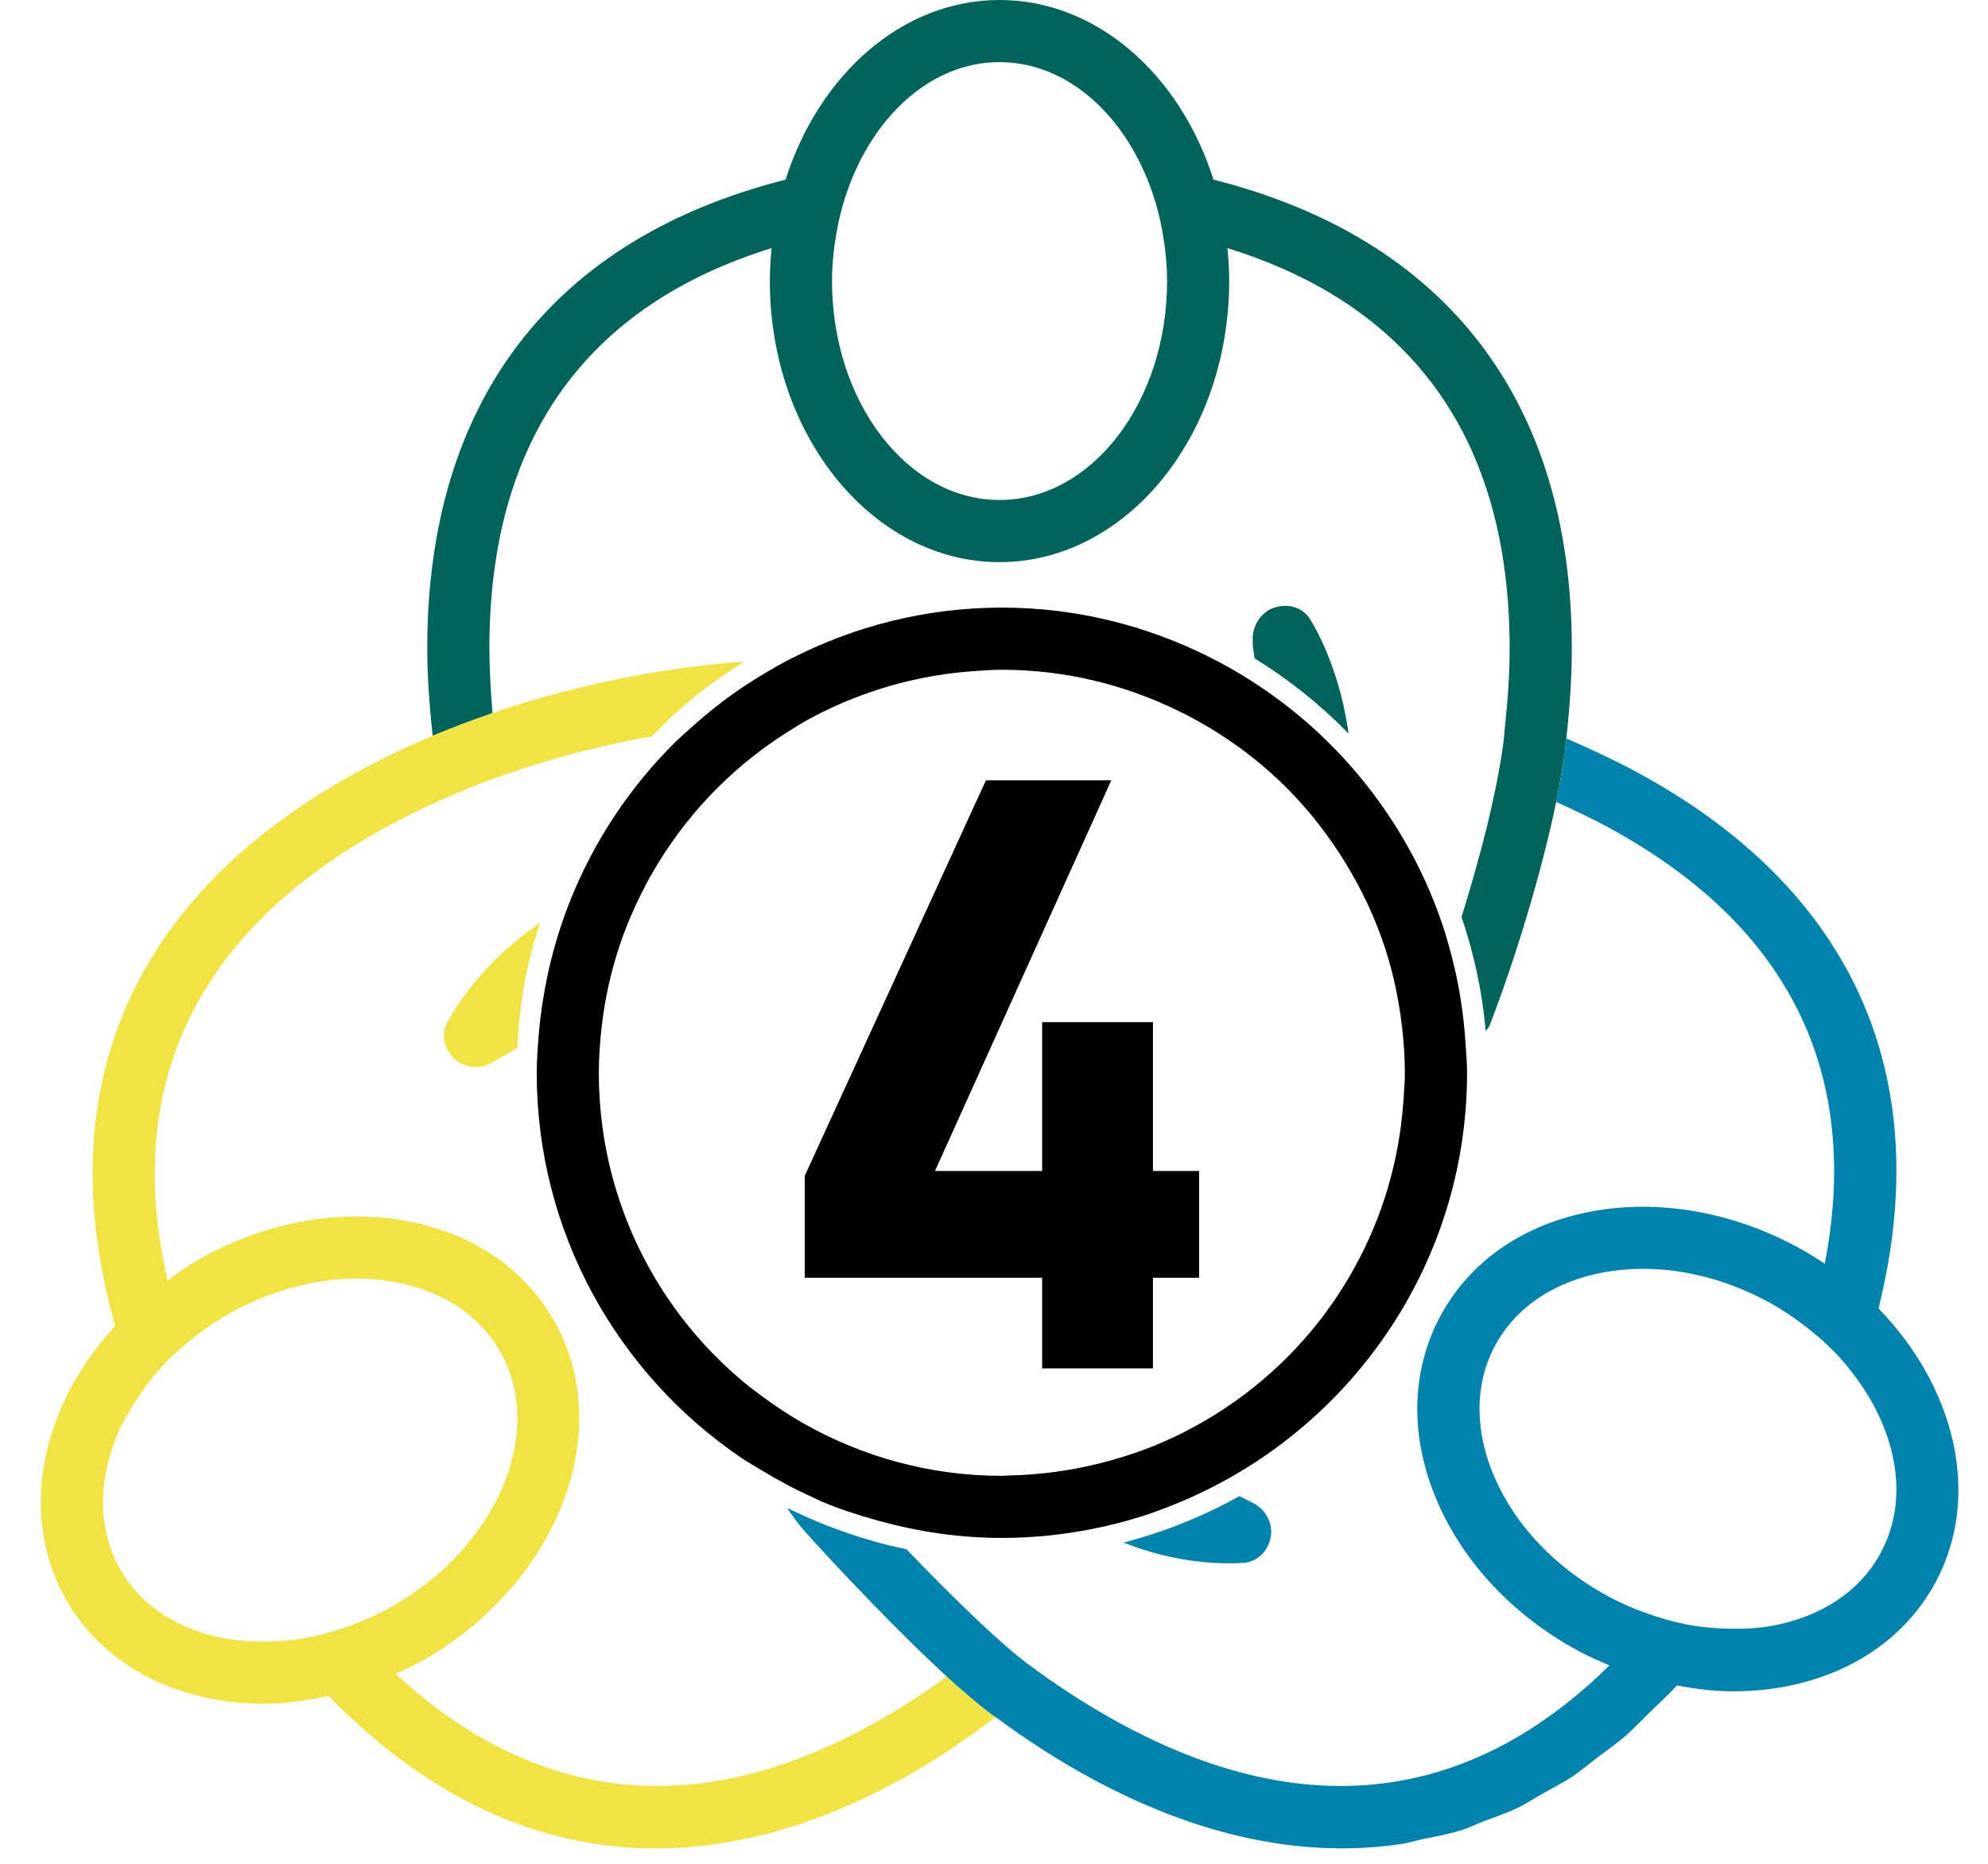 <svg viewBox="0 0 48 45" fill="none" xmlns="http://www.w3.org/2000/svg">
<g id="MetaTraders&#227;&#131;&#156;&#227;&#130;&#191;&#227;&#131;&#179;A_MT4icon" clip-path="url(#clip0_2330_4432)">
<g id="Group">
<path id="Vector" d="M23.913 41.371C23.763 41.259 23.598 41.124 23.426 40.978C23.245 40.825 23.056 40.658 22.86 40.478C22.35 40.85 21.839 41.184 21.334 41.476C16.252 44.418 12.357 43.009 9.55 40.413C9.791 40.303 10.032 40.194 10.267 40.058C13.505 38.182 14.893 34.504 13.361 31.858C12.603 30.547 11.264 29.69 9.593 29.443C7.983 29.204 6.251 29.566 4.71 30.459C4.474 30.596 4.265 30.76 4.047 30.916C3.189 27.186 3.903 23.101 8.991 20.156C9.634 19.784 10.338 19.438 11.085 19.125C11.863 18.8 12.69 18.518 13.54 18.277C14.261 18.074 15.001 17.912 15.745 17.777C16.057 17.453 16.381 17.142 16.727 16.855C16.935 16.683 17.157 16.526 17.377 16.368C17.57 16.23 17.767 16.099 17.968 15.973C17.562 16.004 17.155 16.043 16.747 16.095C16.547 16.121 16.346 16.147 16.147 16.178C14.673 16.402 13.248 16.751 11.891 17.216C11.421 17.377 10.958 17.551 10.505 17.741C10.485 17.749 10.467 17.759 10.448 17.767C9.663 18.098 8.919 18.464 8.239 18.858C3.063 21.853 1.201 26.449 2.782 32.011C2.185 32.663 1.709 33.397 1.398 34.186C0.78 35.758 0.857 37.346 1.616 38.657C2.552 40.273 4.364 41.137 6.371 41.136C6.884 41.136 7.41 41.063 7.937 40.949C10.308 43.389 12.982 44.628 15.836 44.628C17.845 44.628 19.943 44.014 22.085 42.774C22.733 42.398 23.386 41.947 24.036 41.457C23.995 41.427 23.954 41.402 23.913 41.371ZM2.914 37.905C2.389 36.999 2.347 35.873 2.794 34.735C2.936 34.374 3.134 34.033 3.357 33.703C3.518 33.465 3.691 33.234 3.89 33.017C4.073 32.817 4.275 32.629 4.488 32.45C4.788 32.197 5.109 31.961 5.461 31.758C6.464 31.177 7.558 30.872 8.609 30.872C8.867 30.872 9.122 30.891 9.373 30.928C10.582 31.106 11.538 31.703 12.062 32.611C13.18 34.541 12.037 37.299 9.514 38.76C9.159 38.966 8.795 39.126 8.428 39.259C8.165 39.355 7.902 39.436 7.639 39.496C7.346 39.562 7.056 39.6 6.768 39.621C5.124 39.744 3.632 39.154 2.911 37.906L2.914 37.905Z" fill="#F0E342"/>
<path id="Vector_2" d="M10.964 25.561C11.21 25.794 11.604 25.823 11.894 25.647L12.034 25.563C12.121 25.513 12.29 25.419 12.489 25.31C12.504 25.009 12.526 24.71 12.564 24.415C12.604 24.101 12.648 23.788 12.713 23.482C12.799 23.072 12.91 22.671 13.039 22.278C12.57 22.613 12.132 22.971 11.752 23.385C11.347 23.825 11.036 24.247 10.803 24.674C10.641 24.972 10.721 25.327 10.966 25.562L10.964 25.561Z" fill="#F0E342"/>
</g>
<g id="Group_2">
<path id="Vector_3" d="M31.636 14.956C31.461 14.666 31.115 14.567 30.787 14.664C30.462 14.758 30.24 15.097 30.246 15.435L30.248 15.577C30.248 15.619 30.282 15.807 30.293 15.897C31.123 16.407 31.884 17.018 32.561 17.712C32.497 17.261 32.402 16.821 32.266 16.391C32.088 15.83 31.882 15.36 31.636 14.956Z" fill="#00645A"/>
<path id="Vector_4" d="M29.3 4.338C28.495 1.804 26.486 0 24.134 0C21.782 0 19.773 1.804 18.968 4.338C13.361 5.756 10.316 9.67 10.316 15.653C10.316 16.314 10.366 17.027 10.448 17.765C10.468 17.757 10.486 17.747 10.505 17.739C10.958 17.55 11.421 17.376 11.891 17.214C11.849 16.721 11.816 16.097 11.816 15.653C11.816 9.785 14.982 7.12 18.63 5.99C18.605 6.252 18.588 6.516 18.588 6.786C18.588 10.528 21.076 13.572 24.133 13.572C27.19 13.572 29.678 10.528 29.678 6.786C29.678 6.516 29.662 6.251 29.636 5.99C33.285 7.12 36.45 9.785 36.45 15.653C36.45 16.26 36.407 16.899 36.337 17.549C36.323 17.683 36.315 17.814 36.298 17.949C36.265 18.207 36.215 18.493 36.158 18.789C36.144 18.863 36.129 18.937 36.114 19.013C36.054 19.307 35.987 19.609 35.911 19.923C35.91 19.929 35.908 19.935 35.907 19.941C35.827 20.265 35.738 20.597 35.646 20.928C35.624 21.007 35.602 21.084 35.579 21.164C35.486 21.491 35.389 21.818 35.289 22.137C35.289 22.138 35.289 22.139 35.289 22.14C35.587 23.018 35.789 23.94 35.873 24.895C35.907 24.847 35.948 24.803 35.97 24.748C36.547 23.265 37.208 21.133 37.574 19.363C37.628 19.1 37.675 18.847 37.715 18.603C37.741 18.446 37.77 18.284 37.788 18.138C37.801 18.034 37.806 17.933 37.818 17.83C37.902 17.084 37.951 16.351 37.951 15.653C37.951 9.67 34.907 5.756 29.3 4.338ZM24.134 12.072C21.904 12.072 20.089 9.7 20.089 6.786C20.089 6.375 20.133 5.98 20.201 5.596C20.304 5.017 20.48 4.478 20.715 3.989C21.431 2.499 22.691 1.5 24.134 1.5C25.577 1.5 26.837 2.5 27.553 3.989C27.788 4.478 27.965 5.017 28.067 5.596C28.135 5.98 28.179 6.375 28.179 6.786C28.179 9.701 26.365 12.072 24.134 12.072Z" fill="#00645A"/>
</g>
<g id="Group_3">
<path id="Vector_5" d="M30.012 37.735C30.351 37.716 30.609 37.46 30.679 37.129C30.749 36.798 30.563 36.446 30.261 36.292L30.119 36.219C30.067 36.191 30 36.16 29.922 36.125C29.634 36.287 29.338 36.433 29.036 36.571C28.824 36.668 28.608 36.757 28.39 36.841C27.979 36.999 27.558 37.133 27.127 37.245C27.441 37.364 27.754 37.469 28.064 37.545C28.723 37.706 29.377 37.771 30.012 37.735Z" fill="#0083AD"/>
<path id="Vector_6" d="M45.356 31.591C46.756 25.98 44.746 21.446 39.474 18.618C38.99 18.358 38.401 18.081 37.819 17.83C37.807 17.933 37.802 18.034 37.789 18.138C37.77 18.285 37.741 18.446 37.716 18.603C37.676 18.847 37.629 19.099 37.575 19.363C38 19.554 38.419 19.754 38.765 19.94C43.935 22.713 44.788 26.763 44.059 30.512C43.84 30.366 43.615 30.227 43.377 30.099C41.808 29.258 40.065 28.954 38.464 29.243C36.802 29.544 35.491 30.444 34.776 31.779C34.061 33.114 34.035 34.703 34.704 36.255C35.347 37.746 36.565 39.032 38.136 39.874C38.373 40.001 38.617 40.107 38.861 40.209C36.141 42.893 32.295 44.426 27.12 41.649C26.349 41.236 25.571 40.738 24.81 40.17C24.734 40.113 24.652 40.048 24.567 39.979C24.33 39.786 24.063 39.548 23.782 39.287C23.763 39.27 23.745 39.252 23.726 39.235C23.677 39.19 23.62 39.135 23.568 39.087C23.004 38.552 22.406 37.946 21.883 37.402C21.871 37.399 21.857 37.399 21.845 37.396C21.383 37.302 20.935 37.174 20.495 37.027C20.466 37.017 20.438 37.005 20.409 36.995C19.952 36.839 19.511 36.654 19.081 36.445C19.055 36.432 19.028 36.42 19.002 36.407C19.103 36.55 19.202 36.694 19.311 36.833C19.45 37.01 21.327 39.072 22.86 40.478C23.056 40.658 23.245 40.825 23.426 40.978C23.598 41.124 23.763 41.259 23.913 41.371C23.954 41.402 23.996 41.427 24.037 41.457C24.819 42.033 25.617 42.546 26.412 42.971C28.477 44.079 30.485 44.627 32.397 44.627C32.89 44.627 33.377 44.59 33.857 44.518C34.02 44.493 34.178 44.44 34.339 44.407C34.652 44.343 34.968 44.286 35.275 44.191C35.466 44.131 35.651 44.04 35.84 43.968C36.11 43.865 36.382 43.775 36.647 43.648C36.851 43.55 37.047 43.418 37.247 43.305C37.488 43.169 37.733 43.047 37.969 42.89C38.177 42.751 38.377 42.579 38.581 42.424C38.801 42.257 39.024 42.105 39.239 41.919C39.45 41.736 39.652 41.518 39.859 41.316C40.056 41.123 40.258 40.946 40.451 40.736C40.464 40.722 40.477 40.708 40.49 40.694C40.943 40.779 41.396 40.836 41.845 40.836C42.252 40.836 42.656 40.801 43.05 40.73C44.712 40.429 46.023 39.529 46.738 38.194C47.85 36.122 47.209 33.498 45.356 31.591ZM45.415 37.485C44.92 38.408 43.984 39.037 42.781 39.255C42.403 39.323 42.013 39.336 41.619 39.32C41.618 39.32 41.617 39.32 41.616 39.32C41.326 39.308 41.035 39.282 40.743 39.226C40.476 39.175 40.211 39.102 39.946 39.015C39.573 38.892 39.204 38.744 38.845 38.551C37.573 37.868 36.591 36.842 36.081 35.659C35.597 34.537 35.603 33.41 36.099 32.487C36.595 31.564 37.53 30.935 38.733 30.717C39.04 30.661 39.354 30.634 39.672 30.634C40.669 30.634 41.705 30.903 42.669 31.42C43.031 31.614 43.358 31.84 43.664 32.081C43.884 32.254 44.092 32.436 44.28 32.628C44.488 32.84 44.669 33.064 44.837 33.294C45.811 34.629 46.097 36.211 45.414 37.483L45.415 37.485Z" fill="#0083AD"/>
</g>
<g id="Group_4">
<path id="Vector_7" d="M35.387 25.215C35.34 24.443 35.216 23.692 35.02 22.97C34.961 22.752 34.899 22.536 34.827 22.323C34.347 20.9 33.59 19.607 32.619 18.503C31.667 17.419 30.512 16.523 29.211 15.869C27.698 15.108 25.996 14.67 24.19 14.67C22.344 14.67 20.606 15.126 19.068 15.918C18.868 16.021 18.674 16.132 18.481 16.246C18.209 16.408 17.943 16.578 17.687 16.761C17.314 17.027 16.961 17.317 16.624 17.625C16.528 17.713 16.429 17.796 16.336 17.887C15.216 18.985 14.331 20.315 13.746 21.798C13.599 22.172 13.473 22.555 13.366 22.947C13.261 23.33 13.178 23.721 13.114 24.119C13.066 24.419 13.027 24.722 13.003 25.03C12.981 25.318 12.959 25.607 12.959 25.901C12.959 29.764 14.92 33.177 17.898 35.198C18.053 35.303 18.217 35.394 18.377 35.492C18.773 35.733 19.182 35.953 19.608 36.144C19.677 36.175 19.743 36.213 19.813 36.243C20.253 36.43 20.712 36.579 21.178 36.709C21.199 36.715 21.221 36.72 21.242 36.726C22.183 36.983 23.169 37.132 24.19 37.132C24.942 37.132 25.675 37.055 26.386 36.913C26.794 36.832 27.194 36.729 27.584 36.605C27.856 36.519 28.12 36.418 28.383 36.312C28.705 36.182 29.019 36.036 29.326 35.877C32.941 34.009 35.422 30.242 35.422 25.9C35.422 25.669 35.401 25.443 35.387 25.215ZM31.681 32.11C30.719 33.269 29.491 34.198 28.094 34.811C27.642 35.009 27.171 35.168 26.687 35.296C26.646 35.307 26.605 35.317 26.564 35.328C26.212 35.417 25.853 35.487 25.486 35.536C25.11 35.586 24.729 35.619 24.34 35.625C24.29 35.625 24.241 35.633 24.19 35.633C22.446 35.633 20.813 35.168 19.397 34.365C19.078 34.184 18.773 33.983 18.477 33.768C18.295 33.636 18.115 33.503 17.943 33.359C17.253 32.78 16.643 32.11 16.136 31.363C15.078 29.806 14.459 27.926 14.459 25.902C14.459 25.523 14.486 25.151 14.528 24.784C14.604 24.121 14.747 23.48 14.949 22.864C15.064 22.514 15.201 22.175 15.354 21.844C15.516 21.493 15.698 21.154 15.899 20.827C16.7 19.521 17.799 18.421 19.104 17.618C19.218 17.548 19.331 17.475 19.448 17.409C19.958 17.124 20.497 16.887 21.057 16.696C21.822 16.436 22.628 16.269 23.464 16.208C23.704 16.19 23.945 16.171 24.19 16.171C25.73 16.171 27.181 16.538 28.475 17.175C29.474 17.666 30.378 18.317 31.147 19.105C31.656 19.626 32.102 20.208 32.484 20.832C32.886 21.488 33.218 22.191 33.457 22.937C33.642 23.514 33.77 24.116 33.844 24.734C33.846 24.75 33.849 24.766 33.851 24.782C33.893 25.15 33.92 25.522 33.92 25.901C33.92 26.12 33.902 26.334 33.887 26.549C33.817 27.606 33.584 28.618 33.204 29.556C32.826 30.488 32.312 31.349 31.68 32.111L31.681 32.11Z" fill="black"/>
<path id="Vector_8" d="M27.838 24.679H25.162V28.273H22.575L25.132 22.607L25.453 21.896L25.773 21.187L26.832 18.84H23.805L22.919 20.773L22.592 21.488L22.263 22.205L19.43 28.39V30.851H25.162V33.038H27.838V30.851H28.952V28.273H27.838V24.679Z" fill="black"/>
</g>
</g>
<defs>
<clipPath id="clip0_2330_4432">
<rect width="46.302" height="44.628" fill="white" transform="translate(0.984)"/>
</clipPath>
</defs>
</svg>
